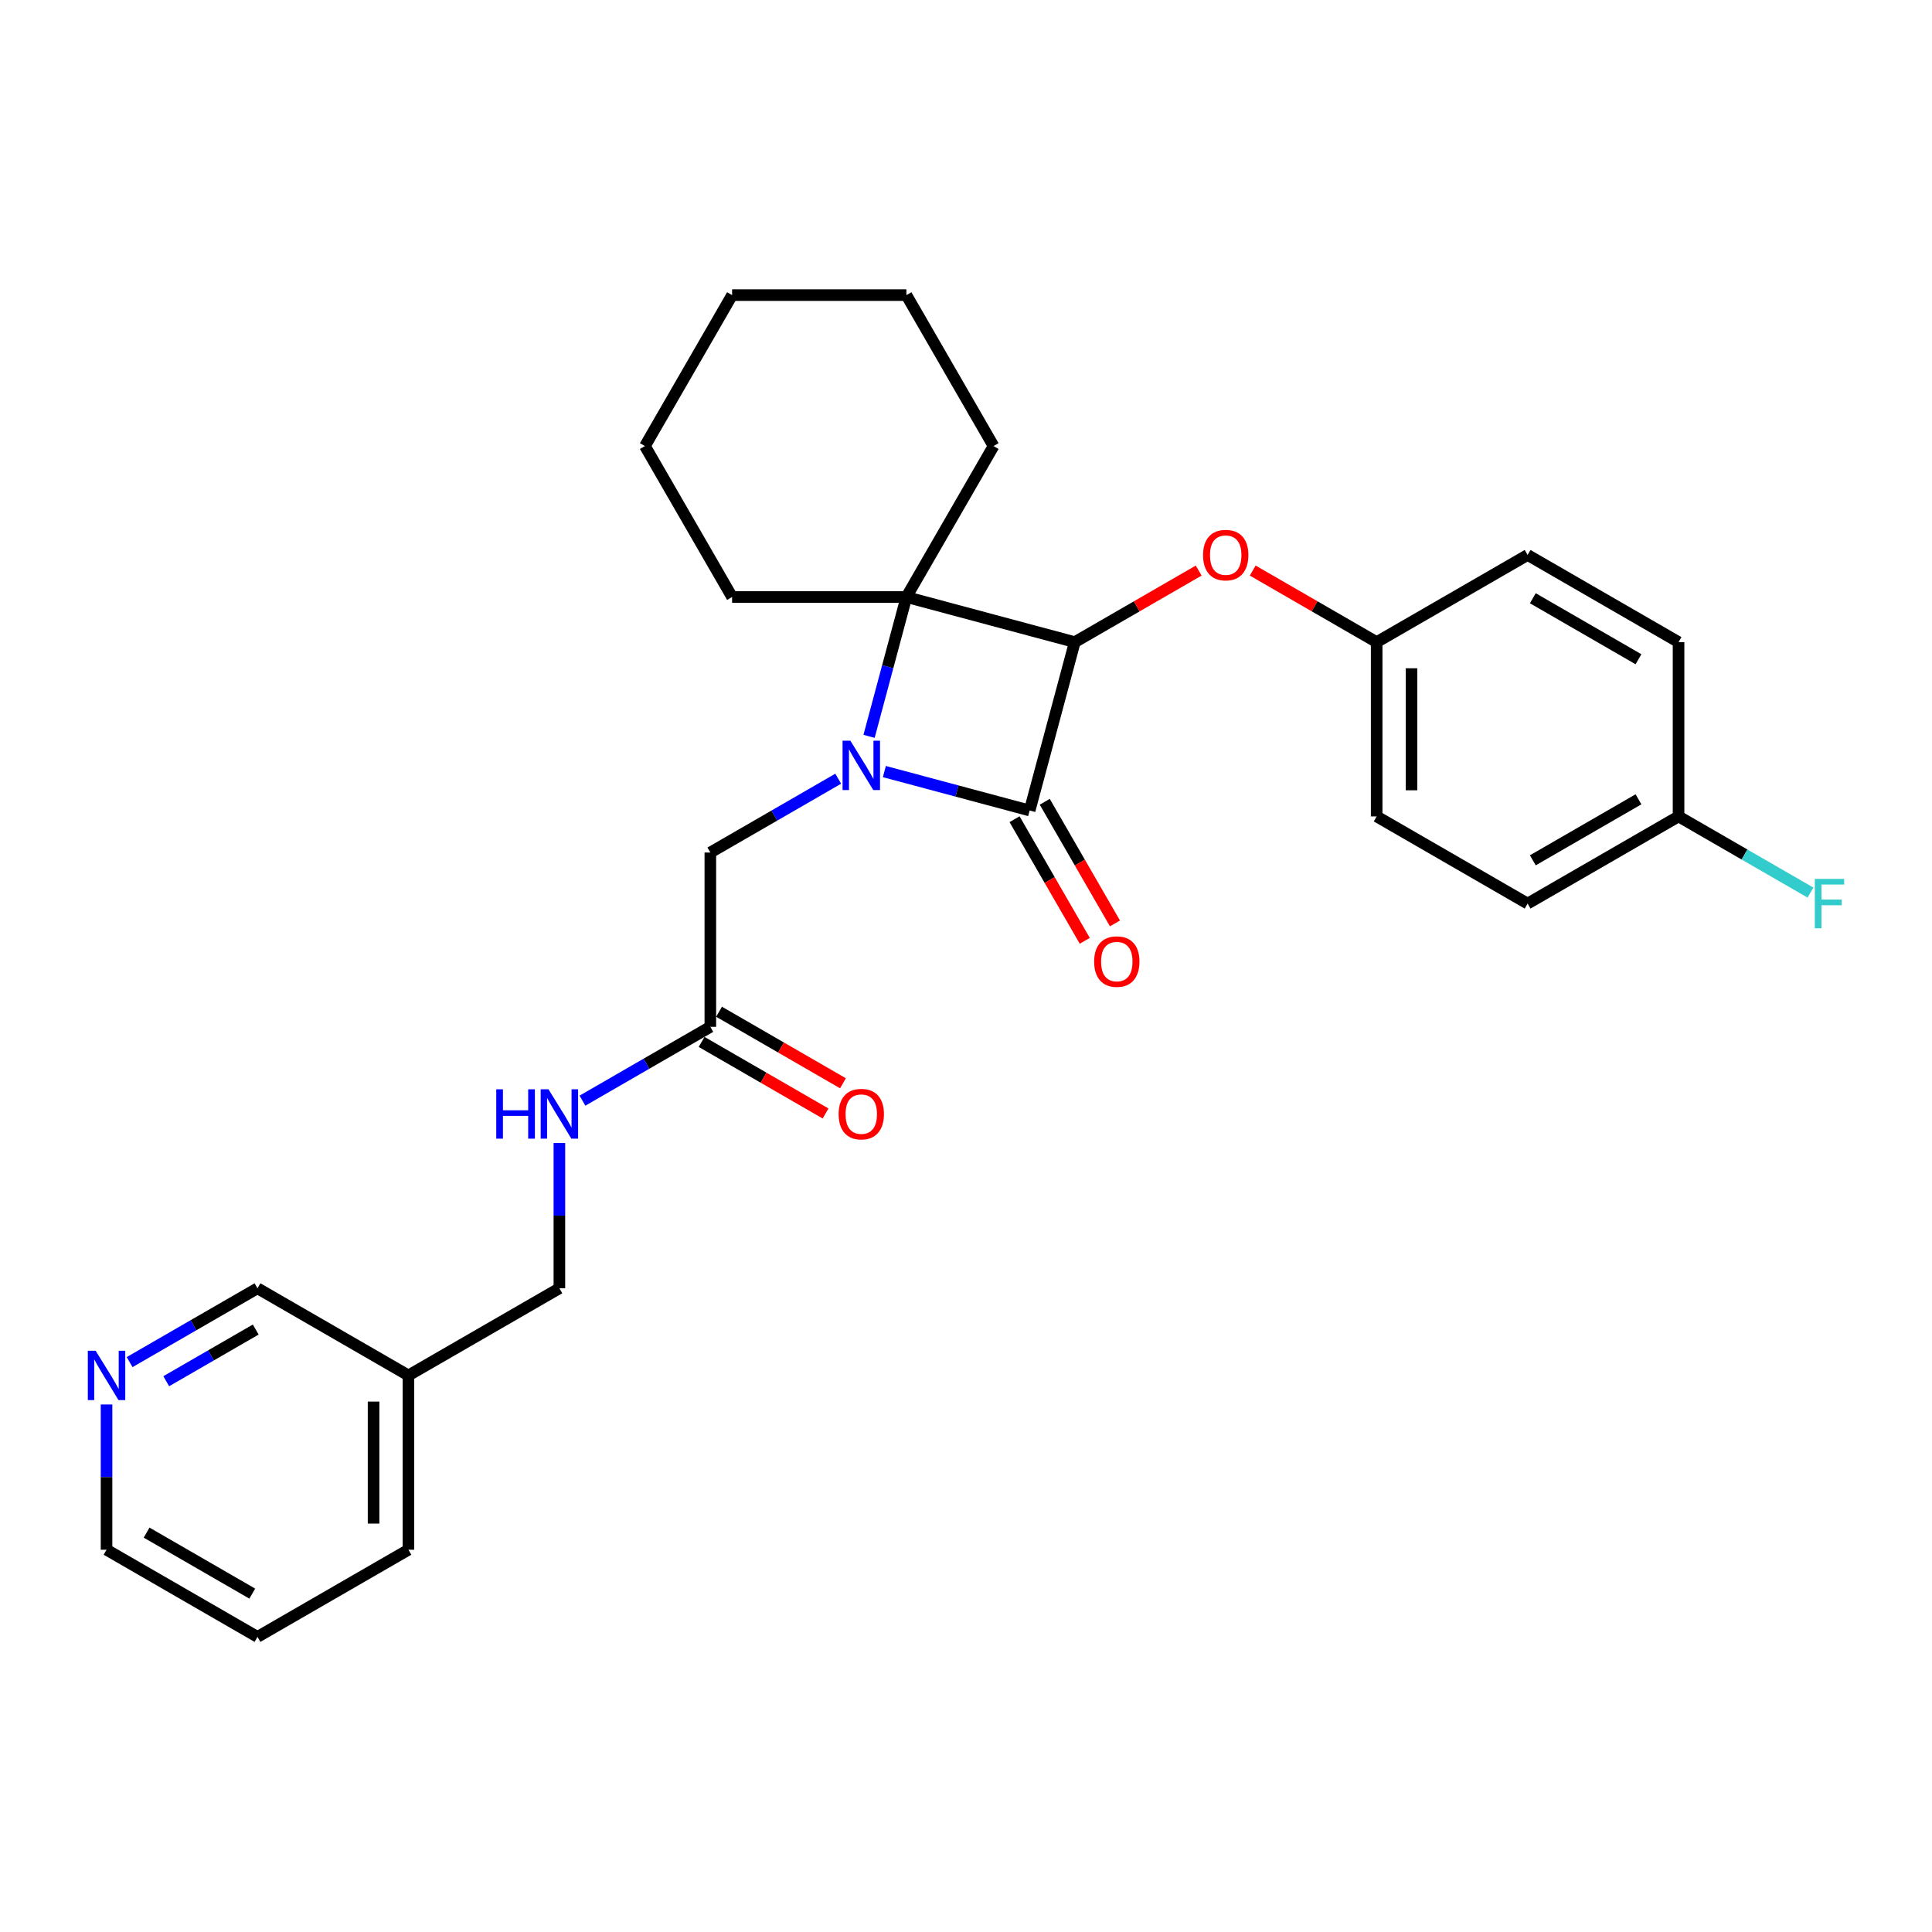 <?xml version='1.0' encoding='iso-8859-1'?>
<svg version='1.1' baseProfile='full'
              xmlns='http://www.w3.org/2000/svg'
                      xmlns:rdkit='http://www.rdkit.org/xml'
                      xmlns:xlink='http://www.w3.org/1999/xlink'
                  xml:space='preserve'
width='1000px' height='1000px' viewBox='0 0 1000 1000'>
<!-- END OF HEADER -->
<rect style='opacity:1.0;fill:#FFFFFF;stroke:none' width='1000' height='1000' x='0' y='0'> </rect>
<path class='bond-1' d='M 457.744,399.359 L 495.344,409.433' style='fill:none;fill-rule:evenodd;stroke:#0000FF;stroke-width:6px;stroke-linecap:butt;stroke-linejoin:miter;stroke-opacity:1' />
<path class='bond-1' d='M 495.344,409.433 L 532.943,419.508' style='fill:none;fill-rule:evenodd;stroke:#000000;stroke-width:6px;stroke-linecap:butt;stroke-linejoin:miter;stroke-opacity:1' />
<path class='bond-2' d='M 449.827,381.128 L 459.488,345.071' style='fill:none;fill-rule:evenodd;stroke:#0000FF;stroke-width:6px;stroke-linecap:butt;stroke-linejoin:miter;stroke-opacity:1' />
<path class='bond-2' d='M 459.488,345.071 L 469.15,309.014' style='fill:none;fill-rule:evenodd;stroke:#000000;stroke-width:6px;stroke-linecap:butt;stroke-linejoin:miter;stroke-opacity:1' />
<path class='bond-4' d='M 433.855,403.054 L 400.762,422.161' style='fill:none;fill-rule:evenodd;stroke:#0000FF;stroke-width:6px;stroke-linecap:butt;stroke-linejoin:miter;stroke-opacity:1' />
<path class='bond-4' d='M 400.762,422.161 L 367.668,441.267' style='fill:none;fill-rule:evenodd;stroke:#000000;stroke-width:6px;stroke-linecap:butt;stroke-linejoin:miter;stroke-opacity:1' />
<path class='bond-0' d='M 556.294,332.364 L 469.15,309.014' style='fill:none;fill-rule:evenodd;stroke:#000000;stroke-width:6px;stroke-linecap:butt;stroke-linejoin:miter;stroke-opacity:1' />
<path class='bond-3' d='M 556.294,332.364 L 588.367,313.846' style='fill:none;fill-rule:evenodd;stroke:#000000;stroke-width:6px;stroke-linecap:butt;stroke-linejoin:miter;stroke-opacity:1' />
<path class='bond-3' d='M 588.367,313.846 L 620.441,295.329' style='fill:none;fill-rule:evenodd;stroke:#FF0000;stroke-width:6px;stroke-linecap:butt;stroke-linejoin:miter;stroke-opacity:1' />
<path class='bond-28' d='M 556.294,332.364 L 532.943,419.508' style='fill:none;fill-rule:evenodd;stroke:#000000;stroke-width:6px;stroke-linecap:butt;stroke-linejoin:miter;stroke-opacity:1' />
<path class='bond-6' d='M 525.13,424.019 L 543.304,455.497' style='fill:none;fill-rule:evenodd;stroke:#000000;stroke-width:6px;stroke-linecap:butt;stroke-linejoin:miter;stroke-opacity:1' />
<path class='bond-6' d='M 543.304,455.497 L 561.478,486.975' style='fill:none;fill-rule:evenodd;stroke:#FF0000;stroke-width:6px;stroke-linecap:butt;stroke-linejoin:miter;stroke-opacity:1' />
<path class='bond-6' d='M 540.757,414.997 L 558.93,446.475' style='fill:none;fill-rule:evenodd;stroke:#000000;stroke-width:6px;stroke-linecap:butt;stroke-linejoin:miter;stroke-opacity:1' />
<path class='bond-6' d='M 558.93,446.475 L 577.104,477.954' style='fill:none;fill-rule:evenodd;stroke:#FF0000;stroke-width:6px;stroke-linecap:butt;stroke-linejoin:miter;stroke-opacity:1' />
<path class='bond-13' d='M 469.15,309.014 L 514.259,230.883' style='fill:none;fill-rule:evenodd;stroke:#000000;stroke-width:6px;stroke-linecap:butt;stroke-linejoin:miter;stroke-opacity:1' />
<path class='bond-14' d='M 469.15,309.014 L 378.932,309.014' style='fill:none;fill-rule:evenodd;stroke:#000000;stroke-width:6px;stroke-linecap:butt;stroke-linejoin:miter;stroke-opacity:1' />
<path class='bond-11' d='M 648.408,295.329 L 680.482,313.846' style='fill:none;fill-rule:evenodd;stroke:#FF0000;stroke-width:6px;stroke-linecap:butt;stroke-linejoin:miter;stroke-opacity:1' />
<path class='bond-11' d='M 680.482,313.846 L 712.556,332.364' style='fill:none;fill-rule:evenodd;stroke:#000000;stroke-width:6px;stroke-linecap:butt;stroke-linejoin:miter;stroke-opacity:1' />
<path class='bond-5' d='M 367.668,441.267 L 367.668,531.485' style='fill:none;fill-rule:evenodd;stroke:#000000;stroke-width:6px;stroke-linecap:butt;stroke-linejoin:miter;stroke-opacity:1' />
<path class='bond-7' d='M 367.668,531.485 L 334.575,550.591' style='fill:none;fill-rule:evenodd;stroke:#000000;stroke-width:6px;stroke-linecap:butt;stroke-linejoin:miter;stroke-opacity:1' />
<path class='bond-7' d='M 334.575,550.591 L 301.482,569.698' style='fill:none;fill-rule:evenodd;stroke:#0000FF;stroke-width:6px;stroke-linecap:butt;stroke-linejoin:miter;stroke-opacity:1' />
<path class='bond-9' d='M 363.157,539.298 L 395.231,557.816' style='fill:none;fill-rule:evenodd;stroke:#000000;stroke-width:6px;stroke-linecap:butt;stroke-linejoin:miter;stroke-opacity:1' />
<path class='bond-9' d='M 395.231,557.816 L 427.305,576.334' style='fill:none;fill-rule:evenodd;stroke:#FF0000;stroke-width:6px;stroke-linecap:butt;stroke-linejoin:miter;stroke-opacity:1' />
<path class='bond-9' d='M 372.179,523.672 L 404.253,542.19' style='fill:none;fill-rule:evenodd;stroke:#000000;stroke-width:6px;stroke-linecap:butt;stroke-linejoin:miter;stroke-opacity:1' />
<path class='bond-9' d='M 404.253,542.19 L 436.327,560.707' style='fill:none;fill-rule:evenodd;stroke:#FF0000;stroke-width:6px;stroke-linecap:butt;stroke-linejoin:miter;stroke-opacity:1' />
<path class='bond-12' d='M 289.537,591.624 L 289.537,629.218' style='fill:none;fill-rule:evenodd;stroke:#0000FF;stroke-width:6px;stroke-linecap:butt;stroke-linejoin:miter;stroke-opacity:1' />
<path class='bond-12' d='M 289.537,629.218 L 289.537,666.812' style='fill:none;fill-rule:evenodd;stroke:#000000;stroke-width:6px;stroke-linecap:butt;stroke-linejoin:miter;stroke-opacity:1' />
<path class='bond-8' d='M 67.089,705.025 L 100.182,685.918' style='fill:none;fill-rule:evenodd;stroke:#0000FF;stroke-width:6px;stroke-linecap:butt;stroke-linejoin:miter;stroke-opacity:1' />
<path class='bond-8' d='M 100.182,685.918 L 133.275,666.812' style='fill:none;fill-rule:evenodd;stroke:#000000;stroke-width:6px;stroke-linecap:butt;stroke-linejoin:miter;stroke-opacity:1' />
<path class='bond-8' d='M 86.039,714.919 L 109.204,701.545' style='fill:none;fill-rule:evenodd;stroke:#0000FF;stroke-width:6px;stroke-linecap:butt;stroke-linejoin:miter;stroke-opacity:1' />
<path class='bond-8' d='M 109.204,701.545 L 132.369,688.17' style='fill:none;fill-rule:evenodd;stroke:#000000;stroke-width:6px;stroke-linecap:butt;stroke-linejoin:miter;stroke-opacity:1' />
<path class='bond-31' d='M 55.144,726.951 L 55.144,764.545' style='fill:none;fill-rule:evenodd;stroke:#0000FF;stroke-width:6px;stroke-linecap:butt;stroke-linejoin:miter;stroke-opacity:1' />
<path class='bond-31' d='M 55.144,764.545 L 55.144,802.139' style='fill:none;fill-rule:evenodd;stroke:#000000;stroke-width:6px;stroke-linecap:butt;stroke-linejoin:miter;stroke-opacity:1' />
<path class='bond-10' d='M 211.406,711.921 L 289.537,666.812' style='fill:none;fill-rule:evenodd;stroke:#000000;stroke-width:6px;stroke-linecap:butt;stroke-linejoin:miter;stroke-opacity:1' />
<path class='bond-21' d='M 211.406,711.921 L 133.275,666.812' style='fill:none;fill-rule:evenodd;stroke:#000000;stroke-width:6px;stroke-linecap:butt;stroke-linejoin:miter;stroke-opacity:1' />
<path class='bond-23' d='M 211.406,711.921 L 211.406,802.139' style='fill:none;fill-rule:evenodd;stroke:#000000;stroke-width:6px;stroke-linecap:butt;stroke-linejoin:miter;stroke-opacity:1' />
<path class='bond-23' d='M 193.363,725.454 L 193.363,788.606' style='fill:none;fill-rule:evenodd;stroke:#000000;stroke-width:6px;stroke-linecap:butt;stroke-linejoin:miter;stroke-opacity:1' />
<path class='bond-17' d='M 712.556,332.364 L 790.687,287.255' style='fill:none;fill-rule:evenodd;stroke:#000000;stroke-width:6px;stroke-linecap:butt;stroke-linejoin:miter;stroke-opacity:1' />
<path class='bond-18' d='M 712.556,332.364 L 712.556,422.582' style='fill:none;fill-rule:evenodd;stroke:#000000;stroke-width:6px;stroke-linecap:butt;stroke-linejoin:miter;stroke-opacity:1' />
<path class='bond-18' d='M 730.599,345.897 L 730.599,409.05' style='fill:none;fill-rule:evenodd;stroke:#000000;stroke-width:6px;stroke-linecap:butt;stroke-linejoin:miter;stroke-opacity:1' />
<path class='bond-25' d='M 514.259,230.883 L 469.15,152.752' style='fill:none;fill-rule:evenodd;stroke:#000000;stroke-width:6px;stroke-linecap:butt;stroke-linejoin:miter;stroke-opacity:1' />
<path class='bond-24' d='M 378.932,309.014 L 333.823,230.883' style='fill:none;fill-rule:evenodd;stroke:#000000;stroke-width:6px;stroke-linecap:butt;stroke-linejoin:miter;stroke-opacity:1' />
<path class='bond-15' d='M 868.818,422.582 L 790.687,467.691' style='fill:none;fill-rule:evenodd;stroke:#000000;stroke-width:6px;stroke-linecap:butt;stroke-linejoin:miter;stroke-opacity:1' />
<path class='bond-15' d='M 848.077,413.722 L 793.385,445.299' style='fill:none;fill-rule:evenodd;stroke:#000000;stroke-width:6px;stroke-linecap:butt;stroke-linejoin:miter;stroke-opacity:1' />
<path class='bond-16' d='M 868.818,422.582 L 902.958,442.293' style='fill:none;fill-rule:evenodd;stroke:#000000;stroke-width:6px;stroke-linecap:butt;stroke-linejoin:miter;stroke-opacity:1' />
<path class='bond-16' d='M 902.958,442.293 L 937.097,462.003' style='fill:none;fill-rule:evenodd;stroke:#33CCCC;stroke-width:6px;stroke-linecap:butt;stroke-linejoin:miter;stroke-opacity:1' />
<path class='bond-30' d='M 868.818,422.582 L 868.818,332.364' style='fill:none;fill-rule:evenodd;stroke:#000000;stroke-width:6px;stroke-linecap:butt;stroke-linejoin:miter;stroke-opacity:1' />
<path class='bond-20' d='M 790.687,287.255 L 868.818,332.364' style='fill:none;fill-rule:evenodd;stroke:#000000;stroke-width:6px;stroke-linecap:butt;stroke-linejoin:miter;stroke-opacity:1' />
<path class='bond-20' d='M 793.385,309.648 L 848.077,341.224' style='fill:none;fill-rule:evenodd;stroke:#000000;stroke-width:6px;stroke-linecap:butt;stroke-linejoin:miter;stroke-opacity:1' />
<path class='bond-19' d='M 712.556,422.582 L 790.687,467.691' style='fill:none;fill-rule:evenodd;stroke:#000000;stroke-width:6px;stroke-linecap:butt;stroke-linejoin:miter;stroke-opacity:1' />
<path class='bond-22' d='M 55.144,802.139 L 133.275,847.248' style='fill:none;fill-rule:evenodd;stroke:#000000;stroke-width:6px;stroke-linecap:butt;stroke-linejoin:miter;stroke-opacity:1' />
<path class='bond-22' d='M 75.885,793.279 L 130.577,824.856' style='fill:none;fill-rule:evenodd;stroke:#000000;stroke-width:6px;stroke-linecap:butt;stroke-linejoin:miter;stroke-opacity:1' />
<path class='bond-26' d='M 211.406,802.139 L 133.275,847.248' style='fill:none;fill-rule:evenodd;stroke:#000000;stroke-width:6px;stroke-linecap:butt;stroke-linejoin:miter;stroke-opacity:1' />
<path class='bond-27' d='M 333.823,230.883 L 378.932,152.752' style='fill:none;fill-rule:evenodd;stroke:#000000;stroke-width:6px;stroke-linecap:butt;stroke-linejoin:miter;stroke-opacity:1' />
<path class='bond-29' d='M 469.15,152.752 L 378.932,152.752' style='fill:none;fill-rule:evenodd;stroke:#000000;stroke-width:6px;stroke-linecap:butt;stroke-linejoin:miter;stroke-opacity:1' />
<path  class='atom-0' d='M 440.152 383.383
L 448.524 396.916
Q 449.354 398.251, 450.689 400.669
Q 452.025 403.087, 452.097 403.231
L 452.097 383.383
L 455.489 383.383
L 455.489 408.933
L 451.988 408.933
L 443.003 394.137
Q 441.956 392.405, 440.838 390.42
Q 439.755 388.435, 439.43 387.822
L 439.43 408.933
L 436.11 408.933
L 436.11 383.383
L 440.152 383.383
' fill='#0000FF'/>
<path  class='atom-4' d='M 622.696 287.327
Q 622.696 281.193, 625.728 277.764
Q 628.759 274.336, 634.425 274.336
Q 640.09 274.336, 643.122 277.764
Q 646.153 281.193, 646.153 287.327
Q 646.153 293.534, 643.086 297.071
Q 640.018 300.571, 634.425 300.571
Q 628.795 300.571, 625.728 297.071
Q 622.696 293.57, 622.696 287.327
M 634.425 297.684
Q 638.322 297.684, 640.415 295.086
Q 642.544 292.452, 642.544 287.327
Q 642.544 282.311, 640.415 279.785
Q 638.322 277.223, 634.425 277.223
Q 630.527 277.223, 628.398 279.749
Q 626.305 282.275, 626.305 287.327
Q 626.305 292.488, 628.398 295.086
Q 630.527 297.684, 634.425 297.684
' fill='#FF0000'/>
<path  class='atom-7' d='M 566.324 497.711
Q 566.324 491.577, 569.355 488.148
Q 572.387 484.72, 578.052 484.72
Q 583.718 484.72, 586.749 488.148
Q 589.781 491.577, 589.781 497.711
Q 589.781 503.918, 586.713 507.455
Q 583.646 510.955, 578.052 510.955
Q 572.423 510.955, 569.355 507.455
Q 566.324 503.955, 566.324 497.711
M 578.052 508.068
Q 581.95 508.068, 584.043 505.47
Q 586.172 502.836, 586.172 497.711
Q 586.172 492.695, 584.043 490.169
Q 581.95 487.607, 578.052 487.607
Q 574.155 487.607, 572.026 490.133
Q 569.933 492.659, 569.933 497.711
Q 569.933 502.872, 572.026 505.47
Q 574.155 508.068, 578.052 508.068
' fill='#FF0000'/>
<path  class='atom-8' d='M 256.86 563.819
L 260.325 563.819
L 260.325 574.681
L 273.388 574.681
L 273.388 563.819
L 276.853 563.819
L 276.853 589.369
L 273.388 589.369
L 273.388 577.568
L 260.325 577.568
L 260.325 589.369
L 256.86 589.369
L 256.86 563.819
' fill='#0000FF'/>
<path  class='atom-8' d='M 283.89 563.819
L 292.262 577.352
Q 293.092 578.687, 294.427 581.105
Q 295.762 583.523, 295.834 583.667
L 295.834 563.819
L 299.227 563.819
L 299.227 589.369
L 295.726 589.369
L 286.741 574.573
Q 285.694 572.841, 284.575 570.856
Q 283.493 568.871, 283.168 568.258
L 283.168 589.369
L 279.848 589.369
L 279.848 563.819
L 283.89 563.819
' fill='#0000FF'/>
<path  class='atom-9' d='M 49.496 699.146
L 57.868 712.679
Q 58.699 714.014, 60.034 716.432
Q 61.369 718.85, 61.441 718.994
L 61.441 699.146
L 64.833 699.146
L 64.833 724.696
L 61.333 724.696
L 52.347 709.9
Q 51.301 708.168, 50.182 706.183
Q 49.099 704.198, 48.775 703.585
L 48.775 724.696
L 45.455 724.696
L 45.455 699.146
L 49.496 699.146
' fill='#0000FF'/>
<path  class='atom-10' d='M 434.071 576.666
Q 434.071 570.531, 437.102 567.103
Q 440.134 563.675, 445.799 563.675
Q 451.465 563.675, 454.497 567.103
Q 457.528 570.531, 457.528 576.666
Q 457.528 582.873, 454.46 586.41
Q 451.393 589.91, 445.799 589.91
Q 440.17 589.91, 437.102 586.41
Q 434.071 582.909, 434.071 576.666
M 445.799 587.023
Q 449.697 587.023, 451.79 584.425
Q 453.919 581.791, 453.919 576.666
Q 453.919 571.65, 451.79 569.124
Q 449.697 566.562, 445.799 566.562
Q 441.902 566.562, 439.773 569.088
Q 437.68 571.614, 437.68 576.666
Q 437.68 581.827, 439.773 584.425
Q 441.902 587.023, 445.799 587.023
' fill='#FF0000'/>
<path  class='atom-17' d='M 939.353 454.916
L 954.545 454.916
L 954.545 457.839
L 942.781 457.839
L 942.781 465.598
L 953.246 465.598
L 953.246 468.557
L 942.781 468.557
L 942.781 480.466
L 939.353 480.466
L 939.353 454.916
' fill='#33CCCC'/>
</svg>
